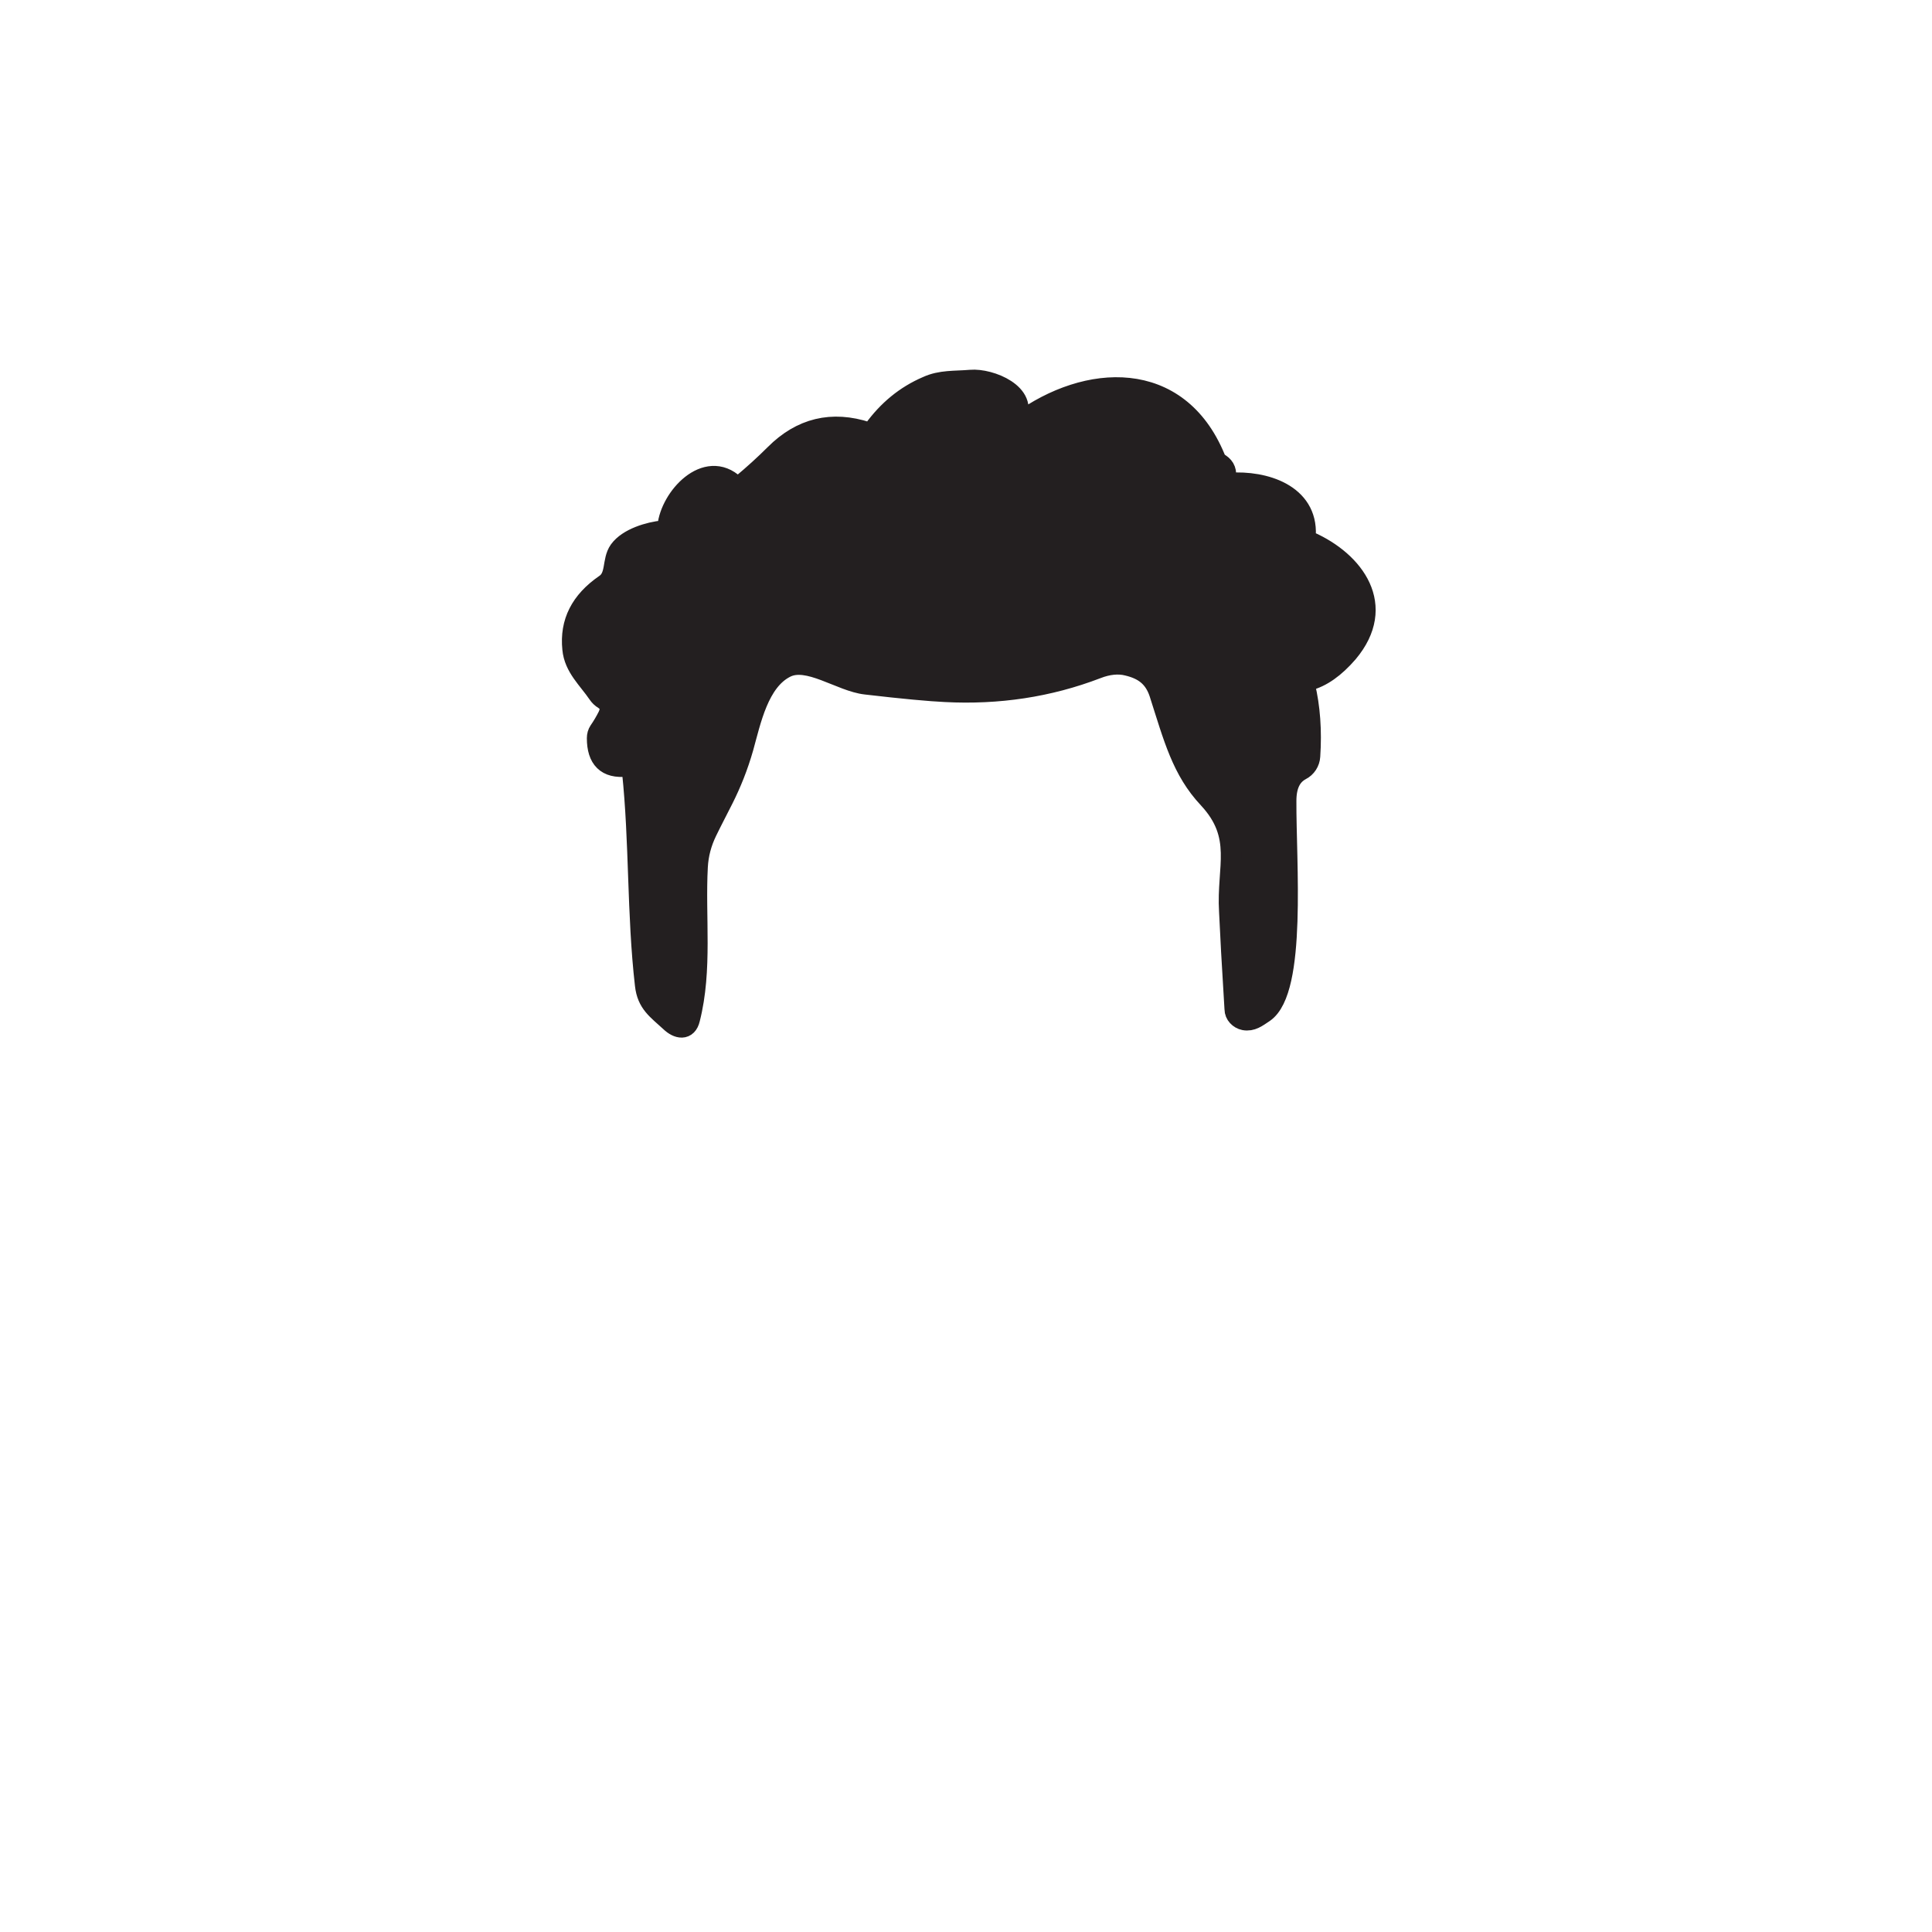 <?xml version="1.0" encoding="UTF-8"?> <svg xmlns="http://www.w3.org/2000/svg" width="20mm" height="20mm" viewBox="0 0 56.69 56.69"><g><path d="M38.42,15.88c-.08-.04-.12-.1-.11-.18.06-1.2-1.2-1.6-2.23-1.53-.1,0-.13-.04-.12-.13.04-.19-.01-.33-.16-.43-.07-.04-.12-.1-.15-.18-1.09-2.62-3.75-2.48-5.72-1.04-.04.03-.07.03-.09.02-.06-.03-.07-.07-.04-.12.4-.72-.74-1.19-1.32-1.14-.46.04-.87,0-1.28.19-.63.27-1.15.7-1.57,1.28-.05.06-.11.08-.18.06-1.04-.34-1.94-.12-2.71.65-.3.3-.63.6-.99.9-.07.05-.13.05-.2,0-.83-.78-1.88.37-1.96,1.22,0,.08-.05.12-.13.12-.41.04-1.03.22-1.29.58-.22.31-.07.77-.42,1-.71.49-1.03,1.11-.95,1.89.05.54.45.88.75,1.32.04.06.1.12.17.16.18.12.22.28.12.49-.08.16-.17.31-.26.44-.04.06-.06.13-.06.21,0,.61.28.89.86.83.09,0,.17.06.17.14.22,2.08.14,4.18.38,6.27.06.54.35.72.74,1.08.22.21.49.26.57-.08.37-1.45.15-2.99.23-4.47.02-.36.11-.7.27-1.03.16-.33.33-.65.49-.97.22-.44.42-.93.58-1.49.22-.79.45-1.95,1.24-2.35.66-.34,1.62.41,2.36.49,1.11.13,1.89.2,2.33.22,1.55.08,3.03-.14,4.44-.68.33-.13.64-.16.91-.09.46.11.77.33.93.81.42,1.31.66,2.26,1.44,3.09,1.03,1.11.53,2.02.61,3.31.02.4.04.8.06,1.18l.1,1.69c0,.16.13.29.28.32.22.04.37-.08.58-.22.96-.66.64-4.42.65-6.21,0-.46.15-.75.43-.9.16-.08.26-.24.27-.41.05-.75,0-1.44-.15-2.07-.02-.08.01-.13.09-.15.4-.1.79-.38,1.17-.82,1.15-1.37.2-2.67-1.13-3.26Z" fill="#231f20" stroke="#231f20" stroke-linecap="round" stroke-linejoin="round" stroke-width=".6"></path></g></svg> 
